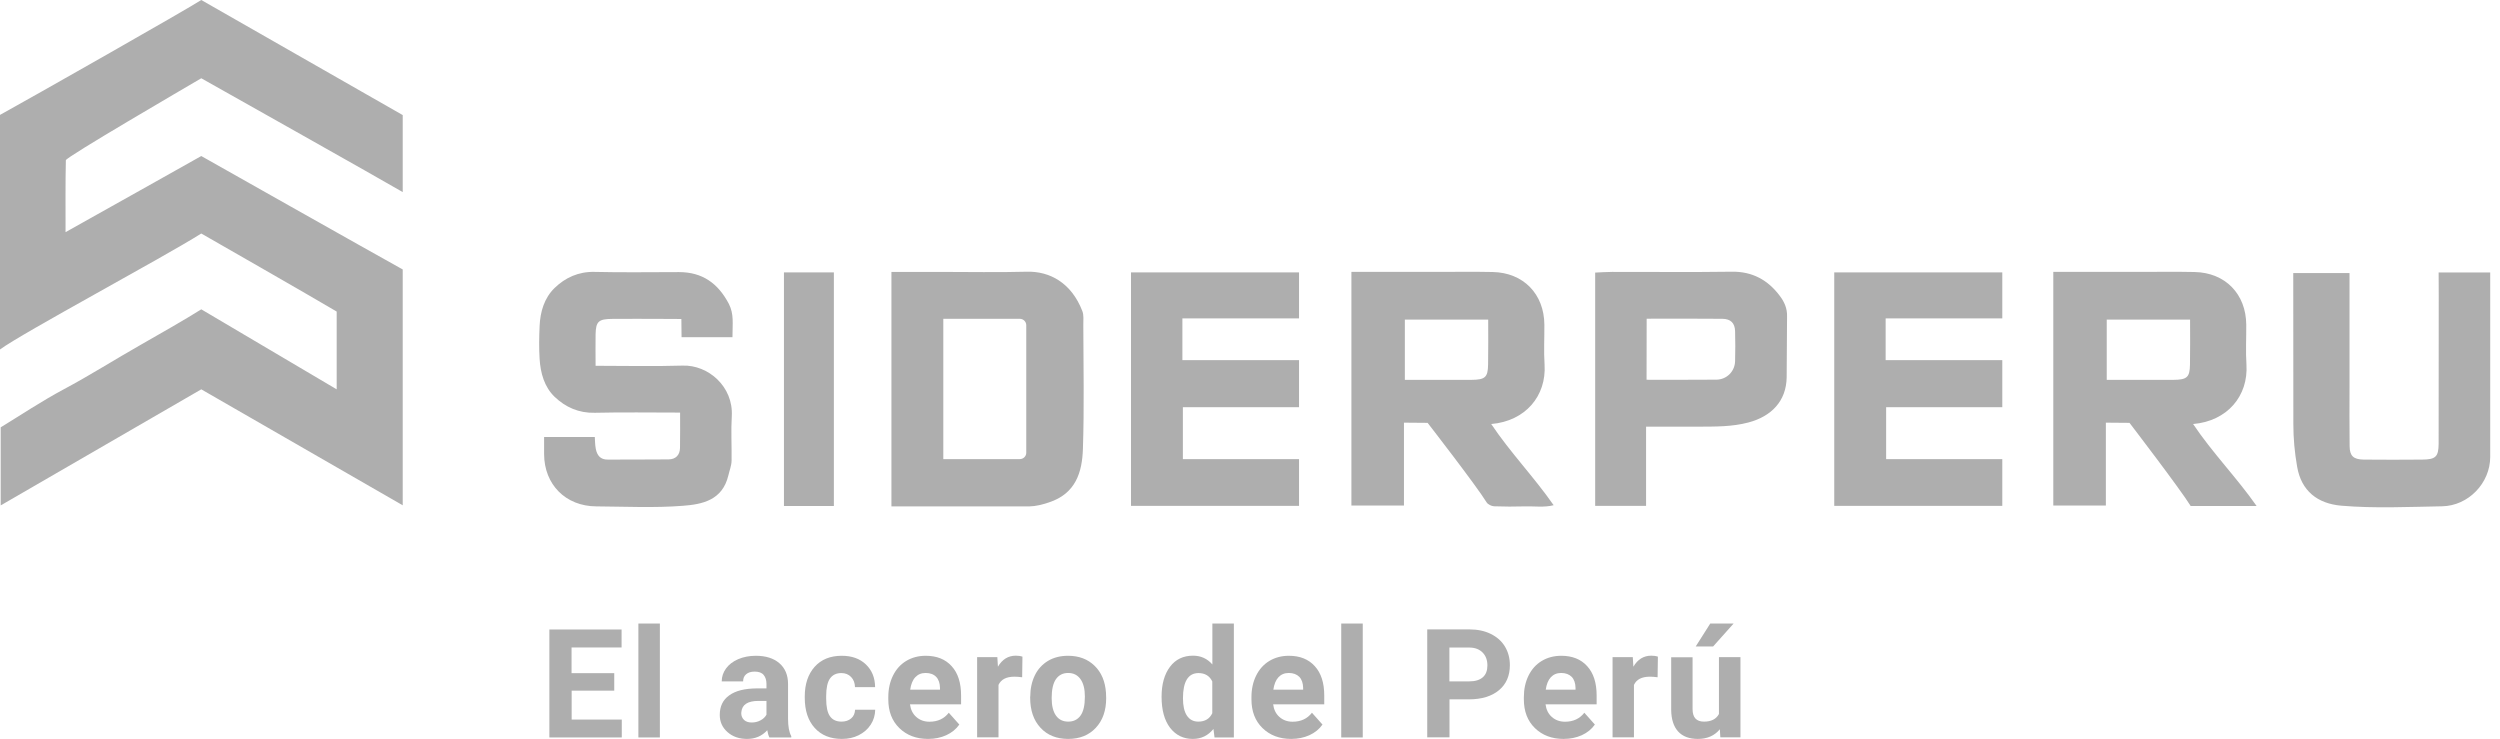 <svg width="203" height="60" viewBox="0 0 203 60" fill="none" xmlns="http://www.w3.org/2000/svg">
<path d="M0.056 41.039C0.056 38.977 0.056 36.898 0.056 34.7C1.69 33.701 3.38 32.574 5.157 31.622C7.299 30.48 9.345 29.179 11.456 27.981C12.685 27.283 15.145 25.879 16.343 25.117L27.338 31.614C27.338 29.623 27.338 27.275 27.338 25.299C25.522 24.213 16.343 18.961 16.343 18.961C13.241 20.92 1.769 27.061 0 28.378V9.33C2.285 8.076 15.303 0.69 16.343 0L32.701 9.345C32.701 9.345 32.701 15.446 32.701 15.597C31.337 14.788 16.343 6.355 16.343 6.355C15.026 7.132 5.355 12.757 5.347 13.011C5.307 14.891 5.323 16.771 5.323 18.85C6.886 17.985 16.343 12.67 16.343 12.67C16.343 12.67 30.416 20.619 32.701 21.88C32.701 28.195 32.701 34.589 32.701 41.031C27.267 37.906 21.864 34.796 16.343 31.614C11.019 34.7 5.561 37.858 0.056 41.039Z" fill="#AEAEAE"/>
<path d="M170.996 34.32C170.996 36.573 170.996 38.77 170.996 41.047C169.623 41.047 168.052 41.047 166.728 41.047V22.078C168.981 22.078 171.369 22.078 173.63 22.078C175.153 22.078 176.676 22.055 178.191 22.087C180.698 22.134 182.38 23.879 182.396 26.37C182.404 27.449 182.34 28.528 182.412 29.607C182.57 32.146 180.865 34.193 178.08 34.431C179.643 36.763 181.626 38.786 183.237 41.087H177.882C177.049 39.73 172.916 34.336 172.916 34.336L170.996 34.32ZM177.834 25.95C175.446 25.95 173.249 25.95 171.067 25.95C171.067 27.616 171.067 29.227 171.067 30.845C172.923 30.845 174.693 30.853 176.462 30.845C177.588 30.837 177.81 30.639 177.826 29.607C177.85 28.401 177.834 27.211 177.834 25.95Z" fill="#AEAEAE"/>
<path d="M114.002 34.32C114.002 36.573 114.002 38.77 114.002 41.047C112.63 41.047 111.059 41.047 109.734 41.047V22.078C111.987 22.078 114.375 22.078 116.636 22.078C118.159 22.078 119.683 22.055 121.198 22.087C123.705 22.134 125.387 23.879 125.403 26.37C125.411 27.449 125.347 28.528 125.419 29.607C125.577 32.146 123.871 34.193 121.087 34.431C122.65 36.763 124.554 38.723 126.156 41.023C125.387 41.222 124.585 41.095 123.8 41.119C122.975 41.142 122.15 41.142 121.325 41.111C121.111 41.103 120.817 40.96 120.714 40.793C119.881 39.437 115.922 34.336 115.922 34.336L114.002 34.32ZM120.841 25.95C118.453 25.95 116.255 25.95 114.074 25.95C114.074 27.616 114.074 29.227 114.074 30.845C115.93 30.845 117.699 30.853 119.468 30.845C120.595 30.837 120.817 30.639 120.833 29.607C120.857 28.401 120.841 27.211 120.841 25.95Z" fill="#AEAEAE"/>
<path d="M72.384 41.119C72.384 34.732 72.384 28.473 72.384 22.079C73.717 22.079 75.034 22.079 76.351 22.079C78.699 22.079 81.039 22.126 83.388 22.063C85.22 22.015 86.997 22.951 87.886 25.26C88.013 25.593 87.965 25.998 87.965 26.371C87.973 29.734 88.044 33.09 87.933 36.446C87.87 38.35 87.354 40.087 85.157 40.801C84.617 40.976 84.117 41.111 83.586 41.119C79.905 41.127 76.224 41.119 72.384 41.119ZM83.332 36.763V26.41C83.332 26.125 83.102 25.887 82.808 25.887H76.597C76.597 25.887 76.597 33.526 76.597 37.279H82.808C83.102 37.279 83.332 37.049 83.332 36.763Z" fill="#AEAEAE"/>
<path d="M59.476 27.378C57.961 27.378 56.644 27.378 55.343 27.378C55.343 26.632 55.327 25.902 55.327 25.902C55.327 25.902 54.629 25.894 53.717 25.894C52.384 25.894 51.059 25.879 49.726 25.894C48.6 25.902 48.386 26.101 48.362 27.14C48.346 27.957 48.362 28.766 48.362 29.702C50.766 29.702 53.09 29.758 55.422 29.687C57.509 29.615 59.556 31.392 59.421 33.788C59.349 34.986 59.421 36.192 59.405 37.398C59.397 37.818 59.23 38.215 59.143 38.604C58.659 40.635 57.009 40.952 55.446 41.071C53.114 41.253 50.758 41.134 48.417 41.118C45.926 41.103 44.189 39.342 44.181 36.874C44.181 36.438 44.181 36.002 44.181 35.486C45.53 35.486 46.839 35.486 48.298 35.486C48.314 35.748 48.314 36.105 48.378 36.446C48.481 36.969 48.743 37.326 49.353 37.319C51.004 37.303 52.646 37.326 54.296 37.303C54.867 37.295 55.2 36.953 55.216 36.382C55.232 35.446 55.224 34.51 55.224 33.502C52.836 33.502 50.567 33.463 48.298 33.518C46.997 33.55 45.918 33.066 45.038 32.225C44.197 31.416 43.887 30.29 43.816 29.139C43.76 28.259 43.776 27.362 43.816 26.482C43.864 25.315 44.197 24.197 45.03 23.387C45.902 22.539 46.981 22.047 48.282 22.078C50.559 22.134 52.844 22.094 55.129 22.094C57.033 22.094 58.302 22.999 59.183 24.673C59.611 25.522 59.476 26.259 59.476 27.378Z" fill="#AEAEAE"/>
<path d="M198.017 22.126C199.429 22.126 200.746 22.126 202.205 22.126C202.205 22.674 202.205 23.221 202.205 23.776C202.205 28.219 202.213 32.662 202.205 37.104C202.205 39.215 200.444 41.071 198.302 41.111C195.573 41.158 192.828 41.293 190.123 41.063C188.179 40.896 186.87 39.865 186.529 37.906C186.323 36.739 186.22 35.597 186.22 34.439C186.212 30.377 186.212 26.323 186.212 22.174C187.703 22.174 189.195 22.174 190.781 22.174C190.781 25.204 190.781 28.243 190.781 31.273C190.781 32.923 190.766 34.574 190.789 36.224C190.797 37.025 191.099 37.303 191.924 37.319C193.51 37.334 195.097 37.334 196.684 37.319C197.771 37.311 198.009 37.096 198.017 36.033C198.025 32.035 198.025 28.037 198.025 24.038C198.017 23.411 198.017 22.785 198.017 22.126Z" fill="#AEAEAE"/>
<path d="M133.661 34.645C133.661 36.874 133.661 38.961 133.661 41.079C132.305 41.079 130.948 41.079 129.528 41.079C129.528 34.843 129.528 28.528 129.528 22.134C129.948 22.118 130.432 22.078 130.908 22.078C134.137 22.071 137.374 22.11 140.603 22.063C142.293 22.031 143.57 22.745 144.53 24.038C144.871 24.49 145.133 25.03 145.109 25.704L145.077 30.647C145.046 32.574 143.832 33.812 141.975 34.304C140.627 34.661 139.294 34.637 137.945 34.645C136.557 34.653 135.169 34.645 133.661 34.645ZM133.701 30.837C135.621 30.837 137.493 30.845 139.373 30.829C140.206 30.821 140.865 30.163 140.889 29.337C140.912 28.52 140.912 27.695 140.889 26.878C140.865 26.228 140.532 25.895 139.857 25.887C137.802 25.863 135.74 25.879 133.709 25.879C133.701 27.616 133.701 29.171 133.701 30.837Z" fill="#AEAEAE"/>
<path d="M63.657 22.118C65.022 22.118 66.331 22.118 67.711 22.118C67.711 28.441 67.711 34.748 67.711 41.087C66.347 41.087 65.038 41.087 63.657 41.087C63.657 34.756 63.657 28.457 63.657 22.118Z" fill="#AEAEAE"/>
<path d="M49.885 56.081H46.418V58.429H50.488V59.881H44.609V51.115H50.472V52.574H46.41V54.661H49.877V56.081H49.885Z" fill="#AEAEAE"/>
<path d="M53.582 59.881H51.837V50.631H53.582V59.881Z" fill="#AEAEAE"/>
<path d="M62.475 59.881C62.396 59.722 62.34 59.532 62.301 59.294C61.88 59.762 61.333 60 60.658 60C60.024 60 59.492 59.818 59.072 59.445C58.651 59.072 58.445 58.612 58.445 58.048C58.445 57.358 58.699 56.827 59.215 56.462C59.73 56.089 60.468 55.907 61.436 55.898H62.237V55.526C62.237 55.224 62.158 54.986 62.007 54.804C61.856 54.621 61.61 54.534 61.277 54.534C60.984 54.534 60.754 54.605 60.587 54.748C60.42 54.891 60.341 55.081 60.341 55.327H58.604C58.604 54.947 58.723 54.597 58.953 54.28C59.183 53.963 59.516 53.709 59.936 53.526C60.365 53.344 60.841 53.249 61.372 53.249C62.174 53.249 62.816 53.447 63.284 53.852C63.752 54.256 63.99 54.82 63.99 55.549V58.374C63.99 58.992 64.078 59.461 64.252 59.778V59.881H62.475V59.881ZM61.039 58.667C61.293 58.667 61.531 58.612 61.753 58.493C61.967 58.382 62.134 58.223 62.237 58.033V56.914H61.587C60.714 56.914 60.254 57.215 60.198 57.818L60.19 57.922C60.19 58.136 60.27 58.318 60.42 58.461C60.563 58.596 60.769 58.667 61.039 58.667Z" fill="#AEAEAE"/>
<path d="M68.33 58.596C68.647 58.596 68.909 58.509 69.115 58.334C69.322 58.16 69.417 57.922 69.433 57.628H71.067C71.059 58.072 70.94 58.477 70.702 58.842C70.464 59.207 70.139 59.492 69.726 59.699C69.314 59.905 68.862 60 68.362 60C67.433 60 66.696 59.706 66.156 59.111C65.617 58.517 65.347 57.699 65.347 56.66V56.549C65.347 55.541 65.617 54.748 66.148 54.145C66.68 53.55 67.418 53.249 68.346 53.249C69.163 53.249 69.814 53.479 70.305 53.947C70.797 54.415 71.051 55.026 71.059 55.795H69.425C69.417 55.454 69.314 55.184 69.108 54.97C68.901 54.756 68.639 54.653 68.314 54.653C67.909 54.653 67.6 54.804 67.394 55.097C67.188 55.391 67.085 55.875 67.085 56.533V56.716C67.085 57.39 67.188 57.874 67.394 58.16C67.6 58.453 67.918 58.596 68.33 58.596Z" fill="#AEAEAE"/>
<path d="M75.359 60C74.407 60 73.629 59.706 73.026 59.12C72.424 58.532 72.13 57.755 72.13 56.779V56.612C72.13 55.954 72.257 55.375 72.511 54.859C72.765 54.344 73.122 53.947 73.582 53.669C74.042 53.392 74.573 53.249 75.168 53.249C76.057 53.249 76.763 53.526 77.271 54.09C77.787 54.653 78.04 55.446 78.04 56.478V57.192H73.891C73.947 57.62 74.113 57.961 74.399 58.215C74.684 58.469 75.041 58.604 75.47 58.604C76.144 58.604 76.668 58.358 77.041 57.874L77.897 58.834C77.636 59.207 77.287 59.492 76.835 59.699C76.398 59.897 75.906 60 75.359 60ZM75.16 54.645C74.811 54.645 74.534 54.764 74.32 54.994C74.105 55.224 73.971 55.565 73.907 56.002H76.327V55.859C76.319 55.47 76.216 55.169 76.017 54.962C75.819 54.756 75.533 54.645 75.16 54.645Z" fill="#AEAEAE"/>
<path d="M82.999 54.994C82.761 54.962 82.555 54.947 82.372 54.947C81.714 54.947 81.285 55.169 81.079 55.613V59.873H79.342V53.36H80.984L81.031 54.137C81.38 53.542 81.864 53.241 82.483 53.241C82.674 53.241 82.856 53.265 83.023 53.32L82.999 54.994Z" fill="#AEAEAE"/>
<path d="M83.657 56.565C83.657 55.922 83.784 55.343 84.03 54.836C84.276 54.328 84.641 53.939 85.101 53.661C85.569 53.384 86.109 53.249 86.727 53.249C87.608 53.249 88.322 53.519 88.877 54.058C89.433 54.597 89.742 55.327 89.806 56.248L89.821 56.692C89.821 57.691 89.544 58.493 88.981 59.096C88.425 59.699 87.671 60 86.735 60C85.799 60 85.046 59.699 84.49 59.096C83.927 58.493 83.649 57.676 83.649 56.636V56.565H83.657ZM85.395 56.684C85.395 57.303 85.514 57.779 85.744 58.104C85.974 58.429 86.307 58.596 86.743 58.596C87.164 58.596 87.497 58.437 87.735 58.112C87.973 57.787 88.092 57.271 88.092 56.557C88.092 55.946 87.973 55.478 87.735 55.145C87.497 54.812 87.164 54.645 86.735 54.645C86.307 54.645 85.982 54.812 85.744 55.145C85.514 55.478 85.395 55.986 85.395 56.684Z" fill="#AEAEAE"/>
<path d="M94.32 56.573C94.32 55.557 94.55 54.748 95.002 54.145C95.454 53.542 96.081 53.241 96.874 53.241C97.509 53.241 98.032 53.479 98.445 53.955V50.631H100.19V59.881H98.62L98.532 59.191C98.096 59.73 97.541 60 96.858 60C96.089 60 95.478 59.699 95.01 59.096C94.55 58.493 94.32 57.652 94.32 56.573ZM96.057 56.7C96.057 57.311 96.16 57.779 96.374 58.104C96.589 58.429 96.898 58.596 97.303 58.596C97.842 58.596 98.223 58.366 98.437 57.914V55.335C98.223 54.883 97.842 54.653 97.311 54.653C96.478 54.661 96.057 55.343 96.057 56.7Z" fill="#AEAEAE"/>
<path d="M104.847 60C103.895 60 103.118 59.706 102.515 59.12C101.912 58.532 101.618 57.755 101.618 56.779V56.612C101.618 55.954 101.745 55.375 101.999 54.859C102.253 54.344 102.61 53.947 103.07 53.669C103.53 53.392 104.062 53.249 104.657 53.249C105.545 53.249 106.251 53.526 106.759 54.09C107.275 54.653 107.529 55.446 107.529 56.478V57.192H103.38C103.435 57.62 103.602 57.961 103.887 58.215C104.173 58.469 104.53 58.604 104.958 58.604C105.633 58.604 106.156 58.358 106.529 57.874L107.386 58.834C107.124 59.207 106.775 59.492 106.323 59.699C105.879 59.897 105.387 60 104.847 60ZM104.649 54.645C104.3 54.645 104.022 54.764 103.808 54.994C103.594 55.224 103.459 55.565 103.395 56.002H105.815V55.859C105.807 55.47 105.704 55.169 105.506 54.962C105.299 54.756 105.014 54.645 104.649 54.645Z" fill="#AEAEAE"/>
<path d="M110.655 59.881H108.909V50.631H110.655V59.881Z" fill="#AEAEAE"/>
<path d="M117.699 56.787V59.873H115.891V51.107H119.31C119.968 51.107 120.547 51.226 121.047 51.472C121.547 51.718 121.928 52.051 122.198 52.495C122.467 52.939 122.602 53.447 122.602 54.01C122.602 54.867 122.309 55.549 121.722 56.041C121.134 56.533 120.317 56.787 119.278 56.787H117.699ZM117.699 55.327H119.31C119.786 55.327 120.151 55.216 120.405 54.994C120.658 54.772 120.777 54.447 120.777 54.034C120.777 53.606 120.651 53.257 120.397 52.995C120.143 52.733 119.794 52.59 119.349 52.582H117.691V55.327H117.699Z" fill="#AEAEAE"/>
<path d="M126.965 60C126.013 60 125.236 59.706 124.633 59.12C124.03 58.532 123.737 57.755 123.737 56.779V56.612C123.737 55.954 123.864 55.375 124.117 54.859C124.371 54.344 124.728 53.947 125.188 53.669C125.649 53.392 126.18 53.249 126.775 53.249C127.664 53.249 128.37 53.526 128.877 54.09C129.393 54.653 129.647 55.446 129.647 56.478V57.192H125.498C125.553 57.62 125.72 57.961 126.006 58.215C126.291 58.469 126.648 58.604 127.077 58.604C127.751 58.604 128.274 58.358 128.647 57.874L129.504 58.834C129.242 59.207 128.893 59.492 128.441 59.699C127.997 59.897 127.505 60 126.965 60ZM126.767 54.645C126.418 54.645 126.14 54.764 125.926 54.994C125.712 55.224 125.577 55.565 125.514 56.002H127.933V55.859C127.925 55.47 127.822 55.169 127.624 54.962C127.418 54.756 127.132 54.645 126.767 54.645Z" fill="#AEAEAE"/>
<path d="M134.597 54.994C134.359 54.962 134.153 54.947 133.971 54.947C133.312 54.947 132.884 55.169 132.677 55.613V59.873H130.94V53.36H132.582L132.63 54.137C132.979 53.542 133.463 53.241 134.082 53.241C134.272 53.241 134.455 53.265 134.621 53.32L134.597 54.994Z" fill="#AEAEAE"/>
<path d="M139.651 59.215C139.222 59.738 138.627 60 137.866 60C137.168 60 136.636 59.802 136.263 59.397C135.898 58.992 135.708 58.405 135.7 57.636V53.368H137.437V57.58C137.437 58.263 137.747 58.596 138.366 58.596C138.953 58.596 139.357 58.389 139.579 57.977V53.36H141.325V59.873H139.691L139.651 59.215ZM138.873 50.631H140.769L139.103 52.495H137.691L138.873 50.631Z" fill="#AEAEAE"/>
<path d="M105.482 37.279C102.356 37.279 98.437 37.279 96.049 37.279C96.049 35.851 96.049 34.494 96.049 33.066C98.731 33.066 102.475 33.066 105.482 33.066V29.242C102.42 29.242 98.635 29.242 96.01 29.242C96.01 28.108 96.01 27.045 96.01 25.855C98.564 25.855 102.451 25.855 105.482 25.855V22.118C101.095 22.118 95.549 22.118 91.837 22.118C91.837 28.536 91.837 34.804 91.837 41.079C95.502 41.079 101.087 41.079 105.482 41.079V37.279V37.279Z" fill="#AEAEAE"/>
<path d="M162.586 37.279C159.461 37.279 155.541 37.279 153.154 37.279C153.154 35.851 153.154 34.494 153.154 33.066C155.835 33.066 159.58 33.066 162.586 33.066V29.242C159.524 29.242 155.74 29.242 153.114 29.242C153.114 28.108 153.114 27.045 153.114 25.855C155.668 25.855 159.556 25.855 162.586 25.855V22.118C158.199 22.118 152.654 22.118 148.941 22.118C148.941 28.536 148.941 34.804 148.941 41.079C152.606 41.079 158.191 41.079 162.586 41.079V37.279Z" fill="#AEAEAE"/>
</svg>
